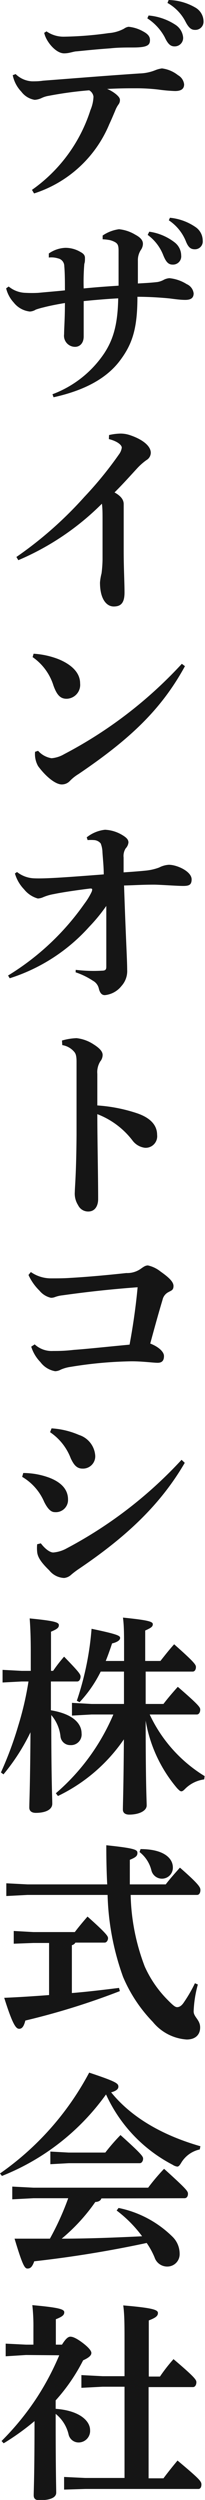 <svg xmlns="http://www.w3.org/2000/svg" viewBox="0 0 22.39 272.67"><defs><style>.cls-1{fill:#151515;}</style></defs><g id="レイヤー_2" data-name="レイヤー 2"><g id="contents"><path class="cls-1" d="M1.71,8.08a2.76,2.76,0,0,0,1.78.79c.39,0,.76,0,1.2-.07,3.44-.26,6.69-.53,10.57-.79A4.92,4.92,0,0,0,17,7.64a3.13,3.13,0,0,1,.69-.18,3.54,3.54,0,0,1,1.75.74,1.32,1.32,0,0,1,.67,1c0,.53-.37.73-1,.73a17.37,17.37,0,0,1-1.8-.16,20.26,20.26,0,0,0-2.54-.14c-.81,0-1.64,0-3.07.07a3.83,3.83,0,0,1,1,.6c.26.23.4.4.4.6a.77.77,0,0,1-.17.51,3.06,3.06,0,0,0-.36.69c-.23.54-.4.95-.63,1.44A13.28,13.28,0,0,1,3.72,21.1l-.23-.39A16.93,16.93,0,0,0,9.88,12a4.11,4.11,0,0,0,.33-1.46.94.94,0,0,0-.47-.69,41.24,41.24,0,0,0-4.41.6,2.86,2.86,0,0,0-.76.23,2.07,2.07,0,0,1-.78.21A2.28,2.28,0,0,1,2.33,10a3.64,3.64,0,0,1-.94-1.8ZM5.08,3.42A3.23,3.23,0,0,0,7,4a38.27,38.27,0,0,0,4.87-.39,4.13,4.13,0,0,0,1.67-.48,1.16,1.16,0,0,1,.5-.21,4,4,0,0,1,1.6.51c.6.32.74.62.74.94,0,.53-.24.81-1.83.81-.81,0-1.66,0-2.47.09-1.66.12-2.47.21-3.69.33-.21,0-.49.09-.74.14A2.75,2.75,0,0,1,7,5.82c-.93,0-2-1.34-2.17-2.24ZM16.23,1.69a6.33,6.33,0,0,1,2.91,1A1.85,1.85,0,0,1,20,4.06a.92.92,0,0,1-.95,1c-.46,0-.74-.32-1.06-1A5.65,5.65,0,0,0,16.09,2ZM18.42,0a6.07,6.07,0,0,1,2.89.81,1.76,1.76,0,0,1,.92,1.52.89.89,0,0,1-.94.93c-.33,0-.63-.14-1-.84a4.94,4.94,0,0,0-2-2.1Z"/><path class="cls-1" d="M5.73,43a11.75,11.75,0,0,0,5.65-4.46c1-1.52,1.48-3.18,1.53-6-1.32.07-2.64.19-3.77.3,0,1.76,0,3.14,0,3.86s-.41,1.11-.9,1.13A1.21,1.21,0,0,1,7,36.45c0-.63.09-1.66.09-3.4-.83.14-1.66.3-2.31.47a8,8,0,0,0-.87.25,1.35,1.35,0,0,1-.65.21A2.6,2.6,0,0,1,1.5,33a3.52,3.52,0,0,1-.83-1.55l.28-.2a3,3,0,0,0,1.84.69,13.1,13.1,0,0,0,1.39,0c.94-.09,1.85-.16,2.91-.27,0-.88,0-1.85-.07-2.66a.86.86,0,0,0-.69-.83,2.43,2.43,0,0,0-1-.09l0-.44a3.37,3.37,0,0,1,1.8-.62,3.2,3.2,0,0,1,1.67.46c.34.18.48.37.48.64s0,.44-.07.65a23.47,23.47,0,0,0-.07,2.68c1.2-.12,2.38-.21,3.81-.3,0-1.32,0-2.73,0-3.81,0-.53-.07-.74-.35-.92a2.28,2.28,0,0,0-.6-.24,4.89,4.89,0,0,0-.79-.09l0-.41A4.16,4.16,0,0,1,13,25a4.27,4.27,0,0,1,1.78.6c.7.37.83.71.83,1a1.2,1.2,0,0,1-.23.67,2.05,2.05,0,0,0-.32,1.18c0,.67,0,1.43,0,2.47.83-.05,1.34-.07,2.14-.16a2.23,2.23,0,0,0,.72-.26,1.61,1.61,0,0,1,.58-.16,4.33,4.33,0,0,1,1.89.65A1.26,1.26,0,0,1,21.15,32c0,.55-.37.71-.93.71s-1.29-.11-1.7-.16c-1.11-.11-2.4-.18-3.51-.18,0,3.51-.56,5.21-2,7.08-1.32,1.69-3.53,3.08-7.16,3.88ZM16.3,25.27a5.84,5.84,0,0,1,2.79,1.18,1.83,1.83,0,0,1,.7,1.41.9.9,0,0,1-.95,1c-.49,0-.74-.37-1-1a5,5,0,0,0-1.71-2.24Zm2.26-1.52a5.91,5.91,0,0,1,2.77,1,1.78,1.78,0,0,1,.81,1.5.85.85,0,0,1-.85.94c-.44,0-.72-.18-1-.9a5,5,0,0,0-1.85-2.26Z"/><path class="cls-1" d="M11.91,47.45a6,6,0,0,1,1.25-.16,3.19,3.19,0,0,1,1,.16c1.34.44,2.31,1.16,2.31,1.94a.94.94,0,0,1-.47.79,6.53,6.53,0,0,0-1,.88c-.92,1-1.54,1.7-2.49,2.65.76.42,1,.85,1,1.27,0,.16,0,.53,0,.9,0,1.18,0,2.68,0,4.22,0,1.9.09,3.38.09,4.53s-.41,1.52-1.18,1.52-1.5-.78-1.5-2.61a5.57,5.57,0,0,1,.17-1,13.52,13.52,0,0,0,.11-1.48c0-1.2,0-3.07,0-4.23,0-.9,0-1.38-.07-1.89A28.85,28.85,0,0,1,2,61.1l-.21-.35a42,42,0,0,0,7.43-6.56A40.66,40.66,0,0,0,13,49.55a1.56,1.56,0,0,0,.3-.73c0-.24-.39-.67-1.41-.93Z"/><path class="cls-1" d="M3.67,71.3a9,9,0,0,1,2.73.6c1.38.57,2.35,1.45,2.35,2.63a1.52,1.52,0,0,1-1.38,1.68c-.77.05-1.16-.41-1.53-1.43a5.92,5.92,0,0,0-2.28-3.11ZM20.2,72.66c-2.61,4.78-6.07,8-11.63,11.77a4.58,4.58,0,0,0-.93.74,1.2,1.2,0,0,1-.9.39c-.64,0-1.68-.78-2.58-2A2.67,2.67,0,0,1,3.83,82l.33-.11a2.5,2.5,0,0,0,1.47.81A3.25,3.25,0,0,0,7,82.26,47.2,47.2,0,0,0,19.86,72.4Z"/><path class="cls-1" d="M8.27,105.78a16.31,16.31,0,0,0,2.9.09c.35,0,.44-.14.44-.41V98.81a18.54,18.54,0,0,1-1.87,2.28,19.63,19.63,0,0,1-8.68,5.61l-.18-.3a28,28,0,0,0,8.33-7.82A7.49,7.49,0,0,0,10,97.29a.92.92,0,0,0,.07-.26c0-.11-.1-.14-.3-.11-1.44.18-3,.41-3.9.6a5.16,5.16,0,0,0-1.16.34,1.59,1.59,0,0,1-.58.14,2.93,2.93,0,0,1-1.5-1,4.12,4.12,0,0,1-1-1.73l.23-.16a3.21,3.21,0,0,0,1.9.69c1.27.05,3.67-.13,7.57-.43,0-.88-.09-1.62-.14-2.41A2.8,2.8,0,0,0,11,92a1,1,0,0,0-.7-.37,4.41,4.41,0,0,0-.73,0l-.1-.3a3.88,3.88,0,0,1,2-.83,4,4,0,0,1,1.84.55c.53.31.72.54.72.84a1.11,1.11,0,0,1-.3.64,1.53,1.53,0,0,0-.23,1c0,.37,0,.79,0,1.62,1.45-.1,1.87-.14,2.38-.19a5.78,5.78,0,0,0,1.5-.34,2.66,2.66,0,0,1,1.06-.3c.9,0,2.49.73,2.49,1.59,0,.62-.3.72-.94.72s-2.59-.14-3.16-.14c-1.39,0-2.22.07-3.28.09.18,5.54.34,8.08.34,9.19a2.42,2.42,0,0,1-.62,1.77,2.64,2.64,0,0,1-1.82,1c-.33,0-.53-.23-.65-.69a1.3,1.3,0,0,0-.65-.88,8.09,8.09,0,0,0-1.89-.92Z"/><path class="cls-1" d="M6.77,113.49a6.55,6.55,0,0,1,1.59-.26,4.22,4.22,0,0,1,1.85.67c.67.42,1,.79,1,1.16a1.13,1.13,0,0,1-.26.71,2.21,2.21,0,0,0-.32,1.36c0,.86,0,1.83,0,3.44a17.29,17.29,0,0,1,4.36.86c1.59.55,2.17,1.41,2.17,2.35a1.26,1.26,0,0,1-1.32,1.41,2,2,0,0,1-1.38-.81,8.8,8.8,0,0,0-3.83-2.86c0,2.86.09,6.65.09,9.26,0,.71-.32,1.36-1.08,1.36a1.21,1.21,0,0,1-1.11-.69A2.35,2.35,0,0,1,8.17,130c0-.46.16-1.92.19-6.21,0-3,0-5.38,0-8,0-.62-.09-.87-.25-1.06a2.15,2.15,0,0,0-1.31-.74Z"/><path class="cls-1" d="M3.79,146.63a2.71,2.71,0,0,0,2,.72c.56,0,1.25,0,2.27-.12,1.54-.11,3.64-.34,6.09-.57.35-1.87.67-4,.88-6.26-3.1.23-5.71.53-8.2.88a3.32,3.32,0,0,0-.85.2,1.17,1.17,0,0,1-.42.07,2.26,2.26,0,0,1-1.25-.78,5.68,5.68,0,0,1-1.2-1.71l.26-.32a3.82,3.82,0,0,0,2.19.69c.72,0,1.41,0,2.1-.05,1.94-.11,4-.3,6.14-.53a2.56,2.56,0,0,0,1.57-.46c.35-.25.53-.37.79-.37a3.4,3.4,0,0,1,1.38.67c.88.62,1.41,1.11,1.41,1.57s-.23.49-.55.67a1.24,1.24,0,0,0-.65.85c-.48,1.6-.9,3.14-1.34,4.76.95.37,1.5.92,1.5,1.36s-.16.74-.69.74-1.75-.18-3-.16a44.61,44.61,0,0,0-6.48.6,4.14,4.14,0,0,0-1.09.3,1.4,1.4,0,0,1-.62.18,2.56,2.56,0,0,1-1.62-1,4.19,4.19,0,0,1-1-1.68Z"/><path class="cls-1" d="M2.54,160.66a8.23,8.23,0,0,1,2.89.53c1.24.49,2,1.25,2,2.36A1.33,1.33,0,0,1,6,164.93c-.3,0-.69-.14-1.18-1.13a5.82,5.82,0,0,0-2.4-2.72Zm17.64-1.11c-2.73,4.69-6.54,8.18-11.64,11.62a9,9,0,0,0-.78.6,1.31,1.31,0,0,1-.76.34,2.19,2.19,0,0,1-1.62-.83c-.9-.87-1.27-1.45-1.32-2a4,4,0,0,1,0-.85l.4-.1c.48.63,1,1,1.36,1a3.64,3.64,0,0,0,1.48-.46,46.9,46.9,0,0,0,12.53-9.65ZM5.63,155.79a8.91,8.91,0,0,1,3,.72,2.55,2.55,0,0,1,1.76,2.14A1.34,1.34,0,0,1,9,160.18c-.7,0-1-.56-1.27-1.11a6,6,0,0,0-2.26-2.86Z"/><path class="cls-1" d="M2.36,183.4l-2.08.11v-1.38l2.08.11h1v-2.05c0-1.69-.05-2.75-.12-3.67,2.75.27,3.19.43,3.19.73s-.21.44-.86.72v4.27h.23A16.92,16.92,0,0,1,7,180.69c1.59,1.64,1.8,1.92,1.8,2.17s-.12.54-.37.54H5.56l0,3.14c2.49.41,3.35,1.5,3.35,2.51a1.16,1.16,0,0,1-1.23,1.29,1.06,1.06,0,0,1-1.08-1,4.3,4.3,0,0,0-1-2.28c0,7.18.11,9,.11,9.67s-.78,1-1.8,1c-.46,0-.71-.21-.71-.57,0-.65.09-2.31.13-8.22a22.43,22.43,0,0,1-2.95,4.59l-.28-.21A38.93,38.93,0,0,0,2,188.2a34.1,34.1,0,0,0,1.11-4.8ZM22.3,194.08a3.62,3.62,0,0,0-2,.95c-.23.23-.35.35-.49.35s-.25-.12-.46-.33a15.35,15.35,0,0,1-3.44-7.38c0,7.06.11,8.65.11,9.25s-.85,1-1.91,1c-.44,0-.69-.2-.69-.55,0-.6.07-2,.11-7.66a18.37,18.37,0,0,1-7.2,6.18l-.23-.3A23.37,23.37,0,0,0,12.38,187H10l-2.14.12v-1.39l2.14.12h3.54c0-1.18,0-2.36,0-3.53H11a13.82,13.82,0,0,1-2.31,3.34l-.3-.16A32.2,32.2,0,0,0,10,177.65c2.86.6,3.12.76,3.12,1s-.3.46-.88.6c-.21.64-.44,1.29-.69,1.91h2v-1.38c0-1.43,0-2.45-.12-3.35,2.77.28,3.26.44,3.26.72s-.21.41-.83.69v3.32h1.66c.44-.55.88-1.13,1.5-1.82,2.26,2,2.38,2.24,2.38,2.49s-.12.49-.35.49H15.91l0,3.53h1.94c.46-.6.95-1.18,1.57-1.87,2.31,2,2.45,2.24,2.45,2.49s-.12.53-.37.53H16.35a15.62,15.62,0,0,0,6,6.72Z"/><path class="cls-1" d="M5.36,211.92H3.65L1.5,212v-1.39l2.15.12H8.17c.37-.49.88-1.11,1.39-1.69,2.1,1.87,2.24,2.15,2.24,2.36s-.14.48-.37.48H8.24a.61.61,0,0,1-.39.28v5.22c1.73-.14,3.44-.35,5.15-.56l.09.35a78.8,78.8,0,0,1-10.32,3.21c-.16.62-.35.9-.67.9S1.43,221,.46,217.9c1.69-.07,3.3-.18,4.9-.3ZM3,206.68l-2.31.12v-1.39l2.31.12h8.71c-.07-1.29-.1-2.7-.1-4.27,3.26.34,3.4.51,3.4.85s-.23.49-.83.74c0,1,0,1.85,0,2.68H18.1c.51-.67,1-1.2,1.55-1.83,2.14,1.87,2.24,2.17,2.24,2.45s-.12.53-.37.53H14.27a23.19,23.19,0,0,0,1.54,7.81,12.28,12.28,0,0,0,2.48,3.62c.64.65.85.81,1.06.81s.46-.12.71-.49a15.66,15.66,0,0,0,1.23-2.12l.32.14a12.67,12.67,0,0,0-.46,2.93c0,.62.71.92.71,1.75s-.55,1.32-1.47,1.32a5.23,5.23,0,0,1-3.7-1.92,16,16,0,0,1-3.25-4.91,28.47,28.47,0,0,1-1.69-8.94Zm12.35-5c2.54,0,3.53,1,3.53,2a1.19,1.19,0,0,1-2.35.3A3.64,3.64,0,0,0,15.24,202Z"/><path class="cls-1" d="M0,237.06a31.34,31.34,0,0,0,9.74-11c3,1,3.19,1.18,3.19,1.54,0,.19-.14.44-.79.61,2.2,2.72,5.57,4.68,9.75,5.88l-.07.35a3.13,3.13,0,0,0-2,1.41c-.19.32-.3.46-.46.46a1.14,1.14,0,0,1-.49-.19,16.2,16.2,0,0,1-7.29-7.68A25.55,25.55,0,0,1,.21,237.33Zm11.08,2.72c-.09.23-.28.37-.67.39a20.16,20.16,0,0,1-3.67,4c2.93,0,5.84-.12,8.78-.26a13.71,13.71,0,0,0-2.78-2.81l.21-.28A11.69,11.69,0,0,1,18.88,244a2.59,2.59,0,0,1,.74,1.82,1.34,1.34,0,0,1-1.27,1.39,1.45,1.45,0,0,1-1.47-1,8.49,8.49,0,0,0-.86-1.57,124.29,124.29,0,0,1-12.28,2c-.23.65-.44.79-.74.79s-.53-.32-1.41-3.26c1.34,0,2.63,0,3.86,0a30.13,30.13,0,0,0,2-4.41H3.65l-2.31.12v-1.39l2.31.12H16.18a22.67,22.67,0,0,1,1.74-2.06c2.51,2.27,2.61,2.45,2.61,2.73s-.14.48-.38.48Zm-3.58-5h4a22.21,22.21,0,0,1,1.66-1.91c2.38,2.14,2.47,2.35,2.47,2.58s-.14.49-.37.49H7.5l-2,.11v-1.38Z"/><path class="cls-1" d="M2.84,256.86.62,257v-1.38l2.22.11h.81v-1.84a20.42,20.42,0,0,0-.12-2.47c3,.27,3.49.46,3.49.78s-.25.49-.92.76v2.77h.67c.43-.69.69-.87.92-.87s.62.14,1.29.64,1,.9,1,1.13-.16.47-.9.81a20.09,20.09,0,0,1-3,4.37v.92c2.56.18,3.76,1.29,3.76,2.33a1.26,1.26,0,0,1-1.23,1.34,1.12,1.12,0,0,1-1.13-.92,4.07,4.07,0,0,0-1.4-2.2v.4c0,6,.06,7.57.06,8.19s-.85.83-1.84.83c-.42,0-.62-.18-.62-.53,0-.64.09-2.08.09-8.1a27,27,0,0,1-3.37,2.42l-.23-.25a29.45,29.45,0,0,0,3.9-4.8,29.51,29.51,0,0,0,2.4-4.55Zm10.76,3.46H11.2l-2.31.12v-1.39l2.31.12h2.4v-3.72c0-1.78,0-3-.14-4,3.3.28,3.79.49,3.79.83s-.28.53-1,.81v6.12h1.22a18.24,18.24,0,0,1,1.48-1.9c2.36,2,2.5,2.27,2.5,2.52s-.12.53-.38.53H16.23v9.95h1.62c.48-.64.94-1.22,1.54-1.94,2.38,2,2.61,2.26,2.61,2.61s-.16.49-.32.49H9.33L7,271.54v-1.38l2.31.11H13.6Z"/></g></g></svg>